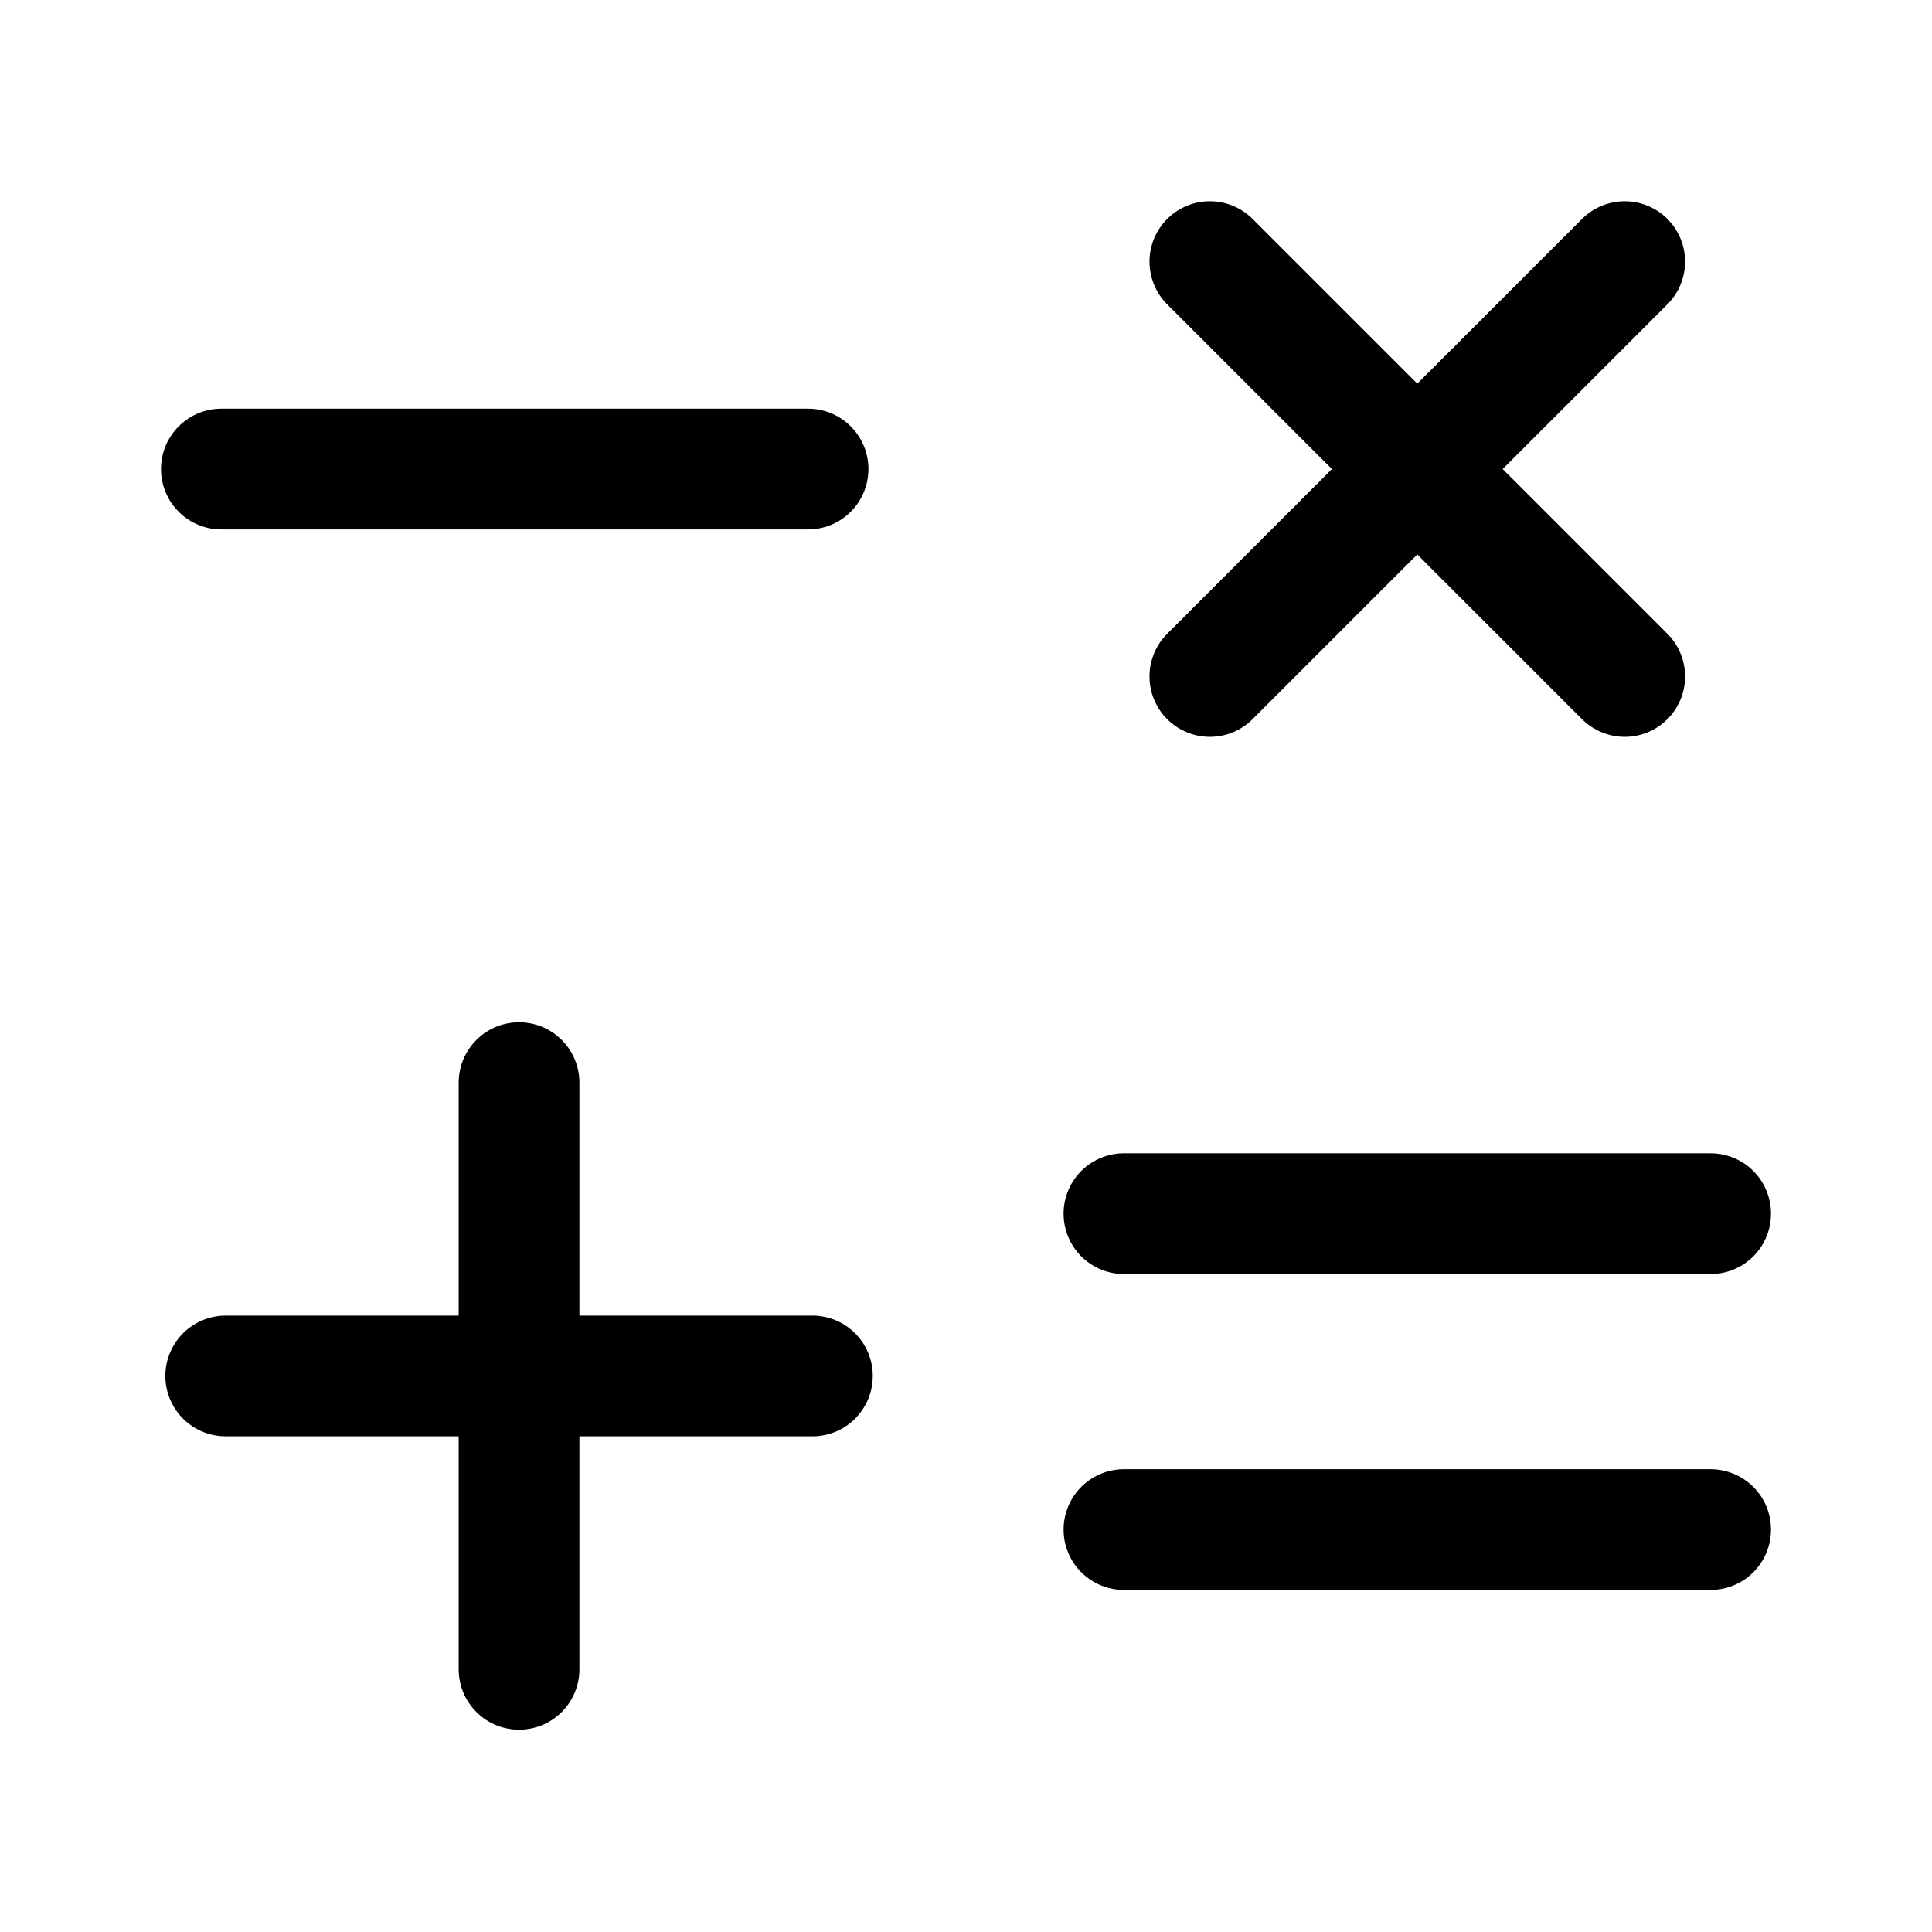 <?xml version="1.0" encoding="utf-8"?><!-- Скачано с сайта svg4.ru / Downloaded from svg4.ru -->
<svg width="800px" height="800px" viewBox="0 0 192 192" xmlns="http://www.w3.org/2000/svg" fill="none"><path stroke="#000000" stroke-linecap="round" stroke-linejoin="round" stroke-width="12" d="M22 46.614h58.303m31.394 73.999H170m-58.303 31.394H170M120.235 26l41.227 41.227m-41.227 0L161.462 26M22.432 136.742h58.303m-29.152 29.152v-58.303"/></svg>